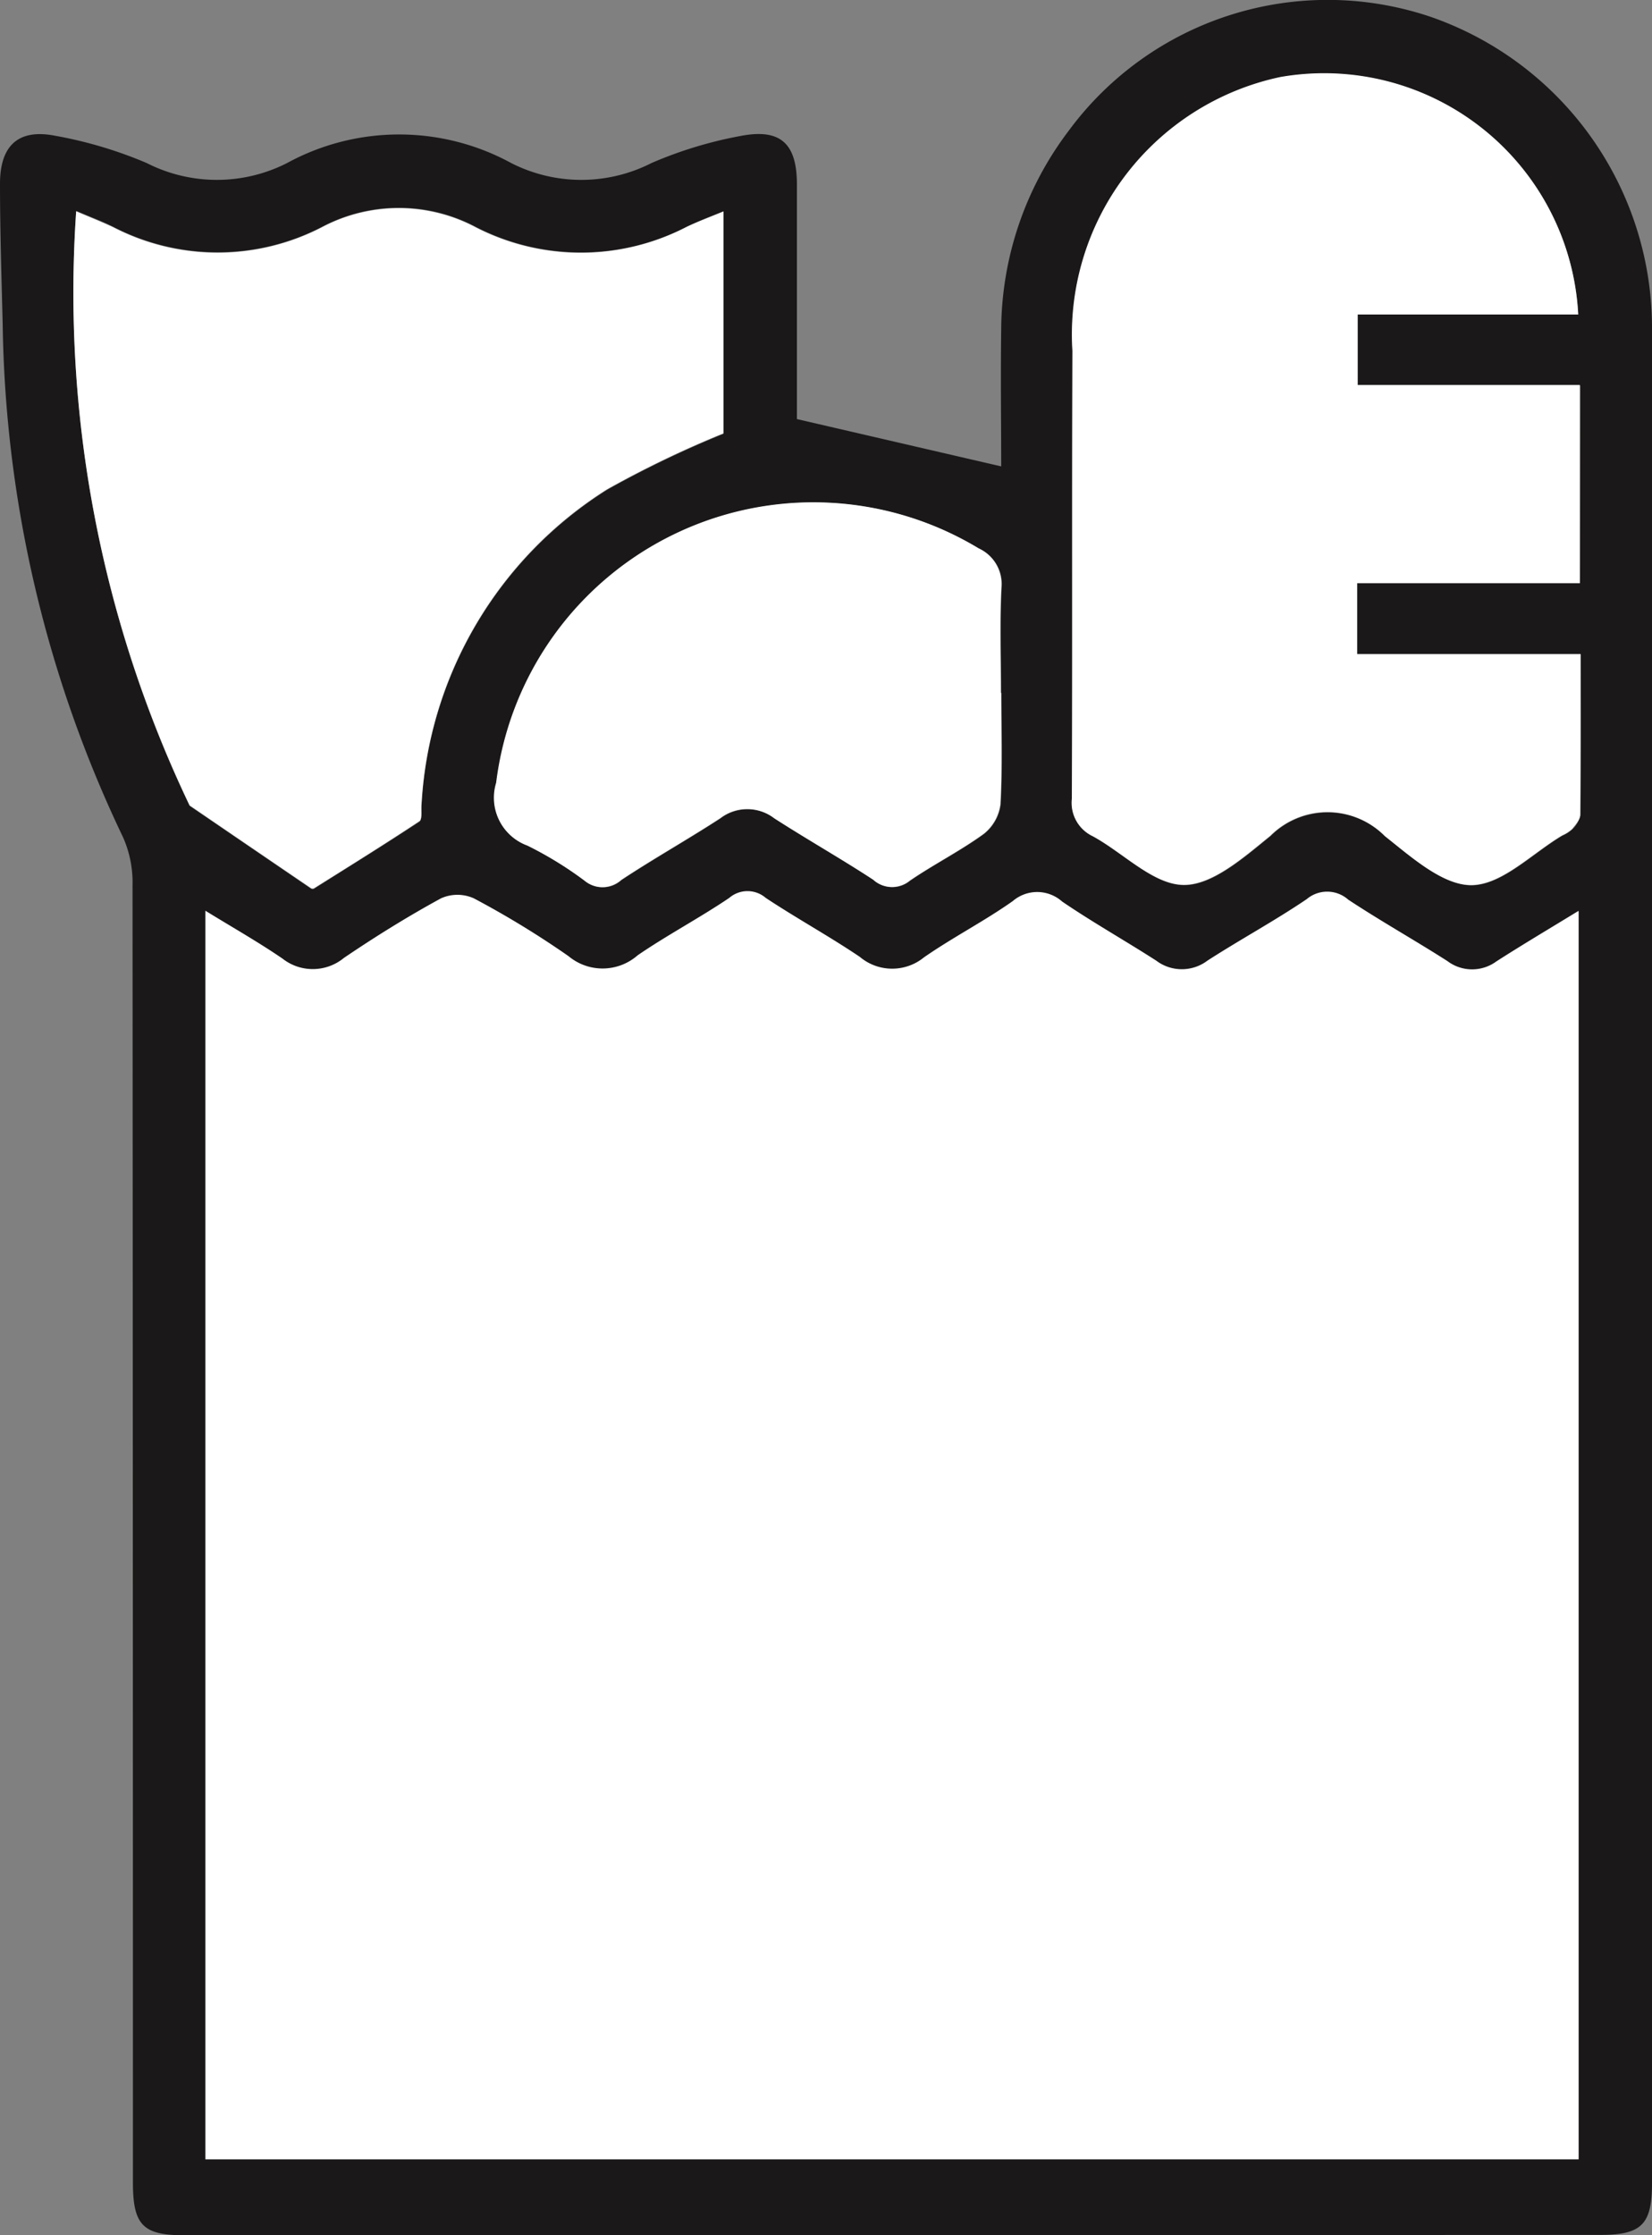 <?xml version="1.0" encoding="UTF-8"?>
<svg xmlns="http://www.w3.org/2000/svg" xmlns:xlink="http://www.w3.org/1999/xlink" height="40" viewBox="0 0 29.565 40" width="29.565">
  <rect x="0" y="0" width="29.565" height="40" fill="#808080" stroke="none"/>
  <clipPath id="a">
    <path d="m0 0h29.565v40h-29.565z"></path>
  </clipPath>
  <g clip-path="url(#a)">
    <path d="m14.264 7.5 3.654.846c0-.751-.012-1.6 0-2.443a5.923 5.923 0 0 1 1.2-3.552 5.757 5.757 0 0 1 6.482-2.051 5.893 5.893 0 0 1 3.965 5.541q.006 13.206 0 26.412 0 3.406 0 6.813c0 .738-.182.928-.923.928q-12.678.006-25.355.006c-.735 0-.908-.192-.908-.944q0-11.607-.007-23.215a2 2 0 0 0 -.167-.852 21.978 21.978 0 0 1 -2.157-9.189c-.021-.838-.048-1.676-.048-2.512 0-.681.326-.988.985-.859a7.59 7.59 0 0 1 1.639.488 2.77 2.77 0 0 0 2.515 0 4.188 4.188 0 0 1 4.008 0 2.767 2.767 0 0 0 2.514 0 7.409 7.409 0 0 1 1.588-.483c.717-.14 1.01.132 1.013.857v3.773.436m-10.586 8.8v22.34h24.579v-22.332c-.529.325-1 .609-1.471.906a.734.734 0 0 1 -.875-.006c-.585-.378-1.2-.72-1.776-1.1a.567.567 0 0 0 -.742-.009c-.574.394-1.19.726-1.775 1.1a.761.761 0 0 1 -.92 0c-.555-.361-1.136-.683-1.683-1.057a.67.67 0 0 0 -.883-.008c-.511.361-1.075.65-1.589 1.007a.9.9 0 0 1 -1.149-.009c-.549-.371-1.131-.69-1.683-1.055a.5.5 0 0 0 -.653 0c-.534.361-1.108.662-1.639 1.027a.952.952 0 0 1 -1.237.016 16.345 16.345 0 0 0 -1.695-1.035.714.714 0 0 0 -.587 0c-.6.326-1.175.686-1.737 1.066a.877.877 0 0 1 -1.1.012c-.428-.293-.881-.549-1.379-.856m24.6-9.409h-3.982v-1.27h3.946a4.553 4.553 0 0 0 -5.327-4.244 4.71 4.71 0 0 0 -3.722 4.9c-.015 2.672 0 5.344-.011 8.016a.66.66 0 0 0 .375.669c.549.3 1.078.863 1.623.871.518.007 1.088-.5 1.556-.879a1.446 1.446 0 0 1 2.049.006c.475.373 1.042.886 1.558.876.545-.011 1.078-.569 1.616-.889a.635.635 0 0 0 .175-.112.505.505 0 0 0 .147-.256c.011-.937.006-1.873.006-2.877h-4v-1.274h3.986zm-26.918-3.116a21.285 21.285 0 0 0 2.031 10.64q1.087.741 2.175 1.483a.056.056 0 0 0 .05 0c.632-.4 1.265-.791 1.886-1.2.056-.037.029-.2.039-.3a7.128 7.128 0 0 1 3.324-5.642 18.515 18.515 0 0 1 2.08-1v-3.983c-.249.1-.457.18-.657.276a4.111 4.111 0 0 1 -3.774.006 2.937 2.937 0 0 0 -2.76 0 4.058 4.058 0 0 1 -3.725 0c-.2-.1-.408-.177-.668-.288m16.553 8.626c0-.628-.022-1.257.009-1.884a.7.7 0 0 0 -.407-.7 5.72 5.72 0 0 0 -8.634 4.195.911.911 0 0 0 .558 1.123 6.566 6.566 0 0 1 1.023.628.5.5 0 0 0 .656-.012c.58-.384 1.189-.725 1.773-1.105a.794.794 0 0 1 .965 0c.583.379 1.191.723 1.772 1.1a.5.5 0 0 0 .655.017c.43-.295.9-.531 1.322-.837a.805.805 0 0 0 .3-.534c.035-.661.014-1.325.014-1.989" fill="#1a1818"></path>
    <g fill="#fff">
      <path d="m5.89 25.908c.5.307.951.563 1.379.856a.877.877 0 0 0 1.1-.012c.562-.381 1.141-.741 1.737-1.066a.715.715 0 0 1 .588 0 16.238 16.238 0 0 1 1.695 1.035.952.952 0 0 0 1.237-.016c.531-.364 1.105-.666 1.639-1.027a.5.5 0 0 1 .653 0c.552.366 1.135.685 1.683 1.055a.9.9 0 0 0 1.149.009c.515-.358 1.078-.646 1.589-1.007a.67.67 0 0 1 .883.008c.547.373 1.128.7 1.683 1.057a.761.761 0 0 0 .919 0c.586-.378 1.2-.71 1.776-1.1a.567.567 0 0 1 .742.009c.581.384 1.191.726 1.776 1.1a.733.733 0 0 0 .875.006c.467-.3.943-.582 1.471-.905v22.34h-24.574z" transform="translate(-2.214 -9.61)"></path>
      <path d="m39.829 7.669v3.546h-3.986v1.269h4c0 1 0 1.941-.007 2.877 0 .087-.085.18-.147.256a.641.641 0 0 1 -.175.112c-.539.32-1.072.878-1.616.889-.517.01-1.083-.5-1.558-.876a1.445 1.445 0 0 0 -2.049-.007c-.469.379-1.038.886-1.556.879-.544-.007-1.074-.572-1.623-.871a.659.659 0 0 1 -.374-.669c.012-2.672 0-5.344.01-8.016a4.71 4.71 0 0 1 3.722-4.9 4.553 4.553 0 0 1 5.33 4.25h-3.948v1.261z" transform="translate(-11.556 -.78)"></path>
      <path d="m2.164 6.022c.26.112.468.193.669.288a4.061 4.061 0 0 0 3.724 0 2.937 2.937 0 0 1 2.76 0 4.113 4.113 0 0 0 3.774-.01c.2-.095.408-.172.657-.275v3.969a18.57 18.57 0 0 0 -2.08 1 7.128 7.128 0 0 0 -3.324 5.641c-.01.1.017.265-.038.3-.622.412-1.255.806-1.886 1.2a.058.058 0 0 1 -.051 0q-1.089-.74-2.175-1.483a21.281 21.281 0 0 1 -2.03-10.63" transform="translate(-.801 -2.24)"></path>
      <path d="m23.256 17.8c0 .663.021 1.327-.014 1.989a.805.805 0 0 1 -.3.534c-.421.306-.892.543-1.322.837a.5.5 0 0 1 -.655-.017c-.582-.382-1.189-.725-1.772-1.1a.794.794 0 0 0 -.965 0c-.583.38-1.193.721-1.773 1.105a.5.5 0 0 1 -.656.012 6.566 6.566 0 0 0 -1.023-.628.911.911 0 0 1 -.558-1.123 5.72 5.72 0 0 1 8.635-4.195.7.7 0 0 1 .406.7c-.031.627-.009 1.256-.009 1.884" transform="translate(-5.339 -5.401)"></path>
    </g>
  </g>
</svg>
